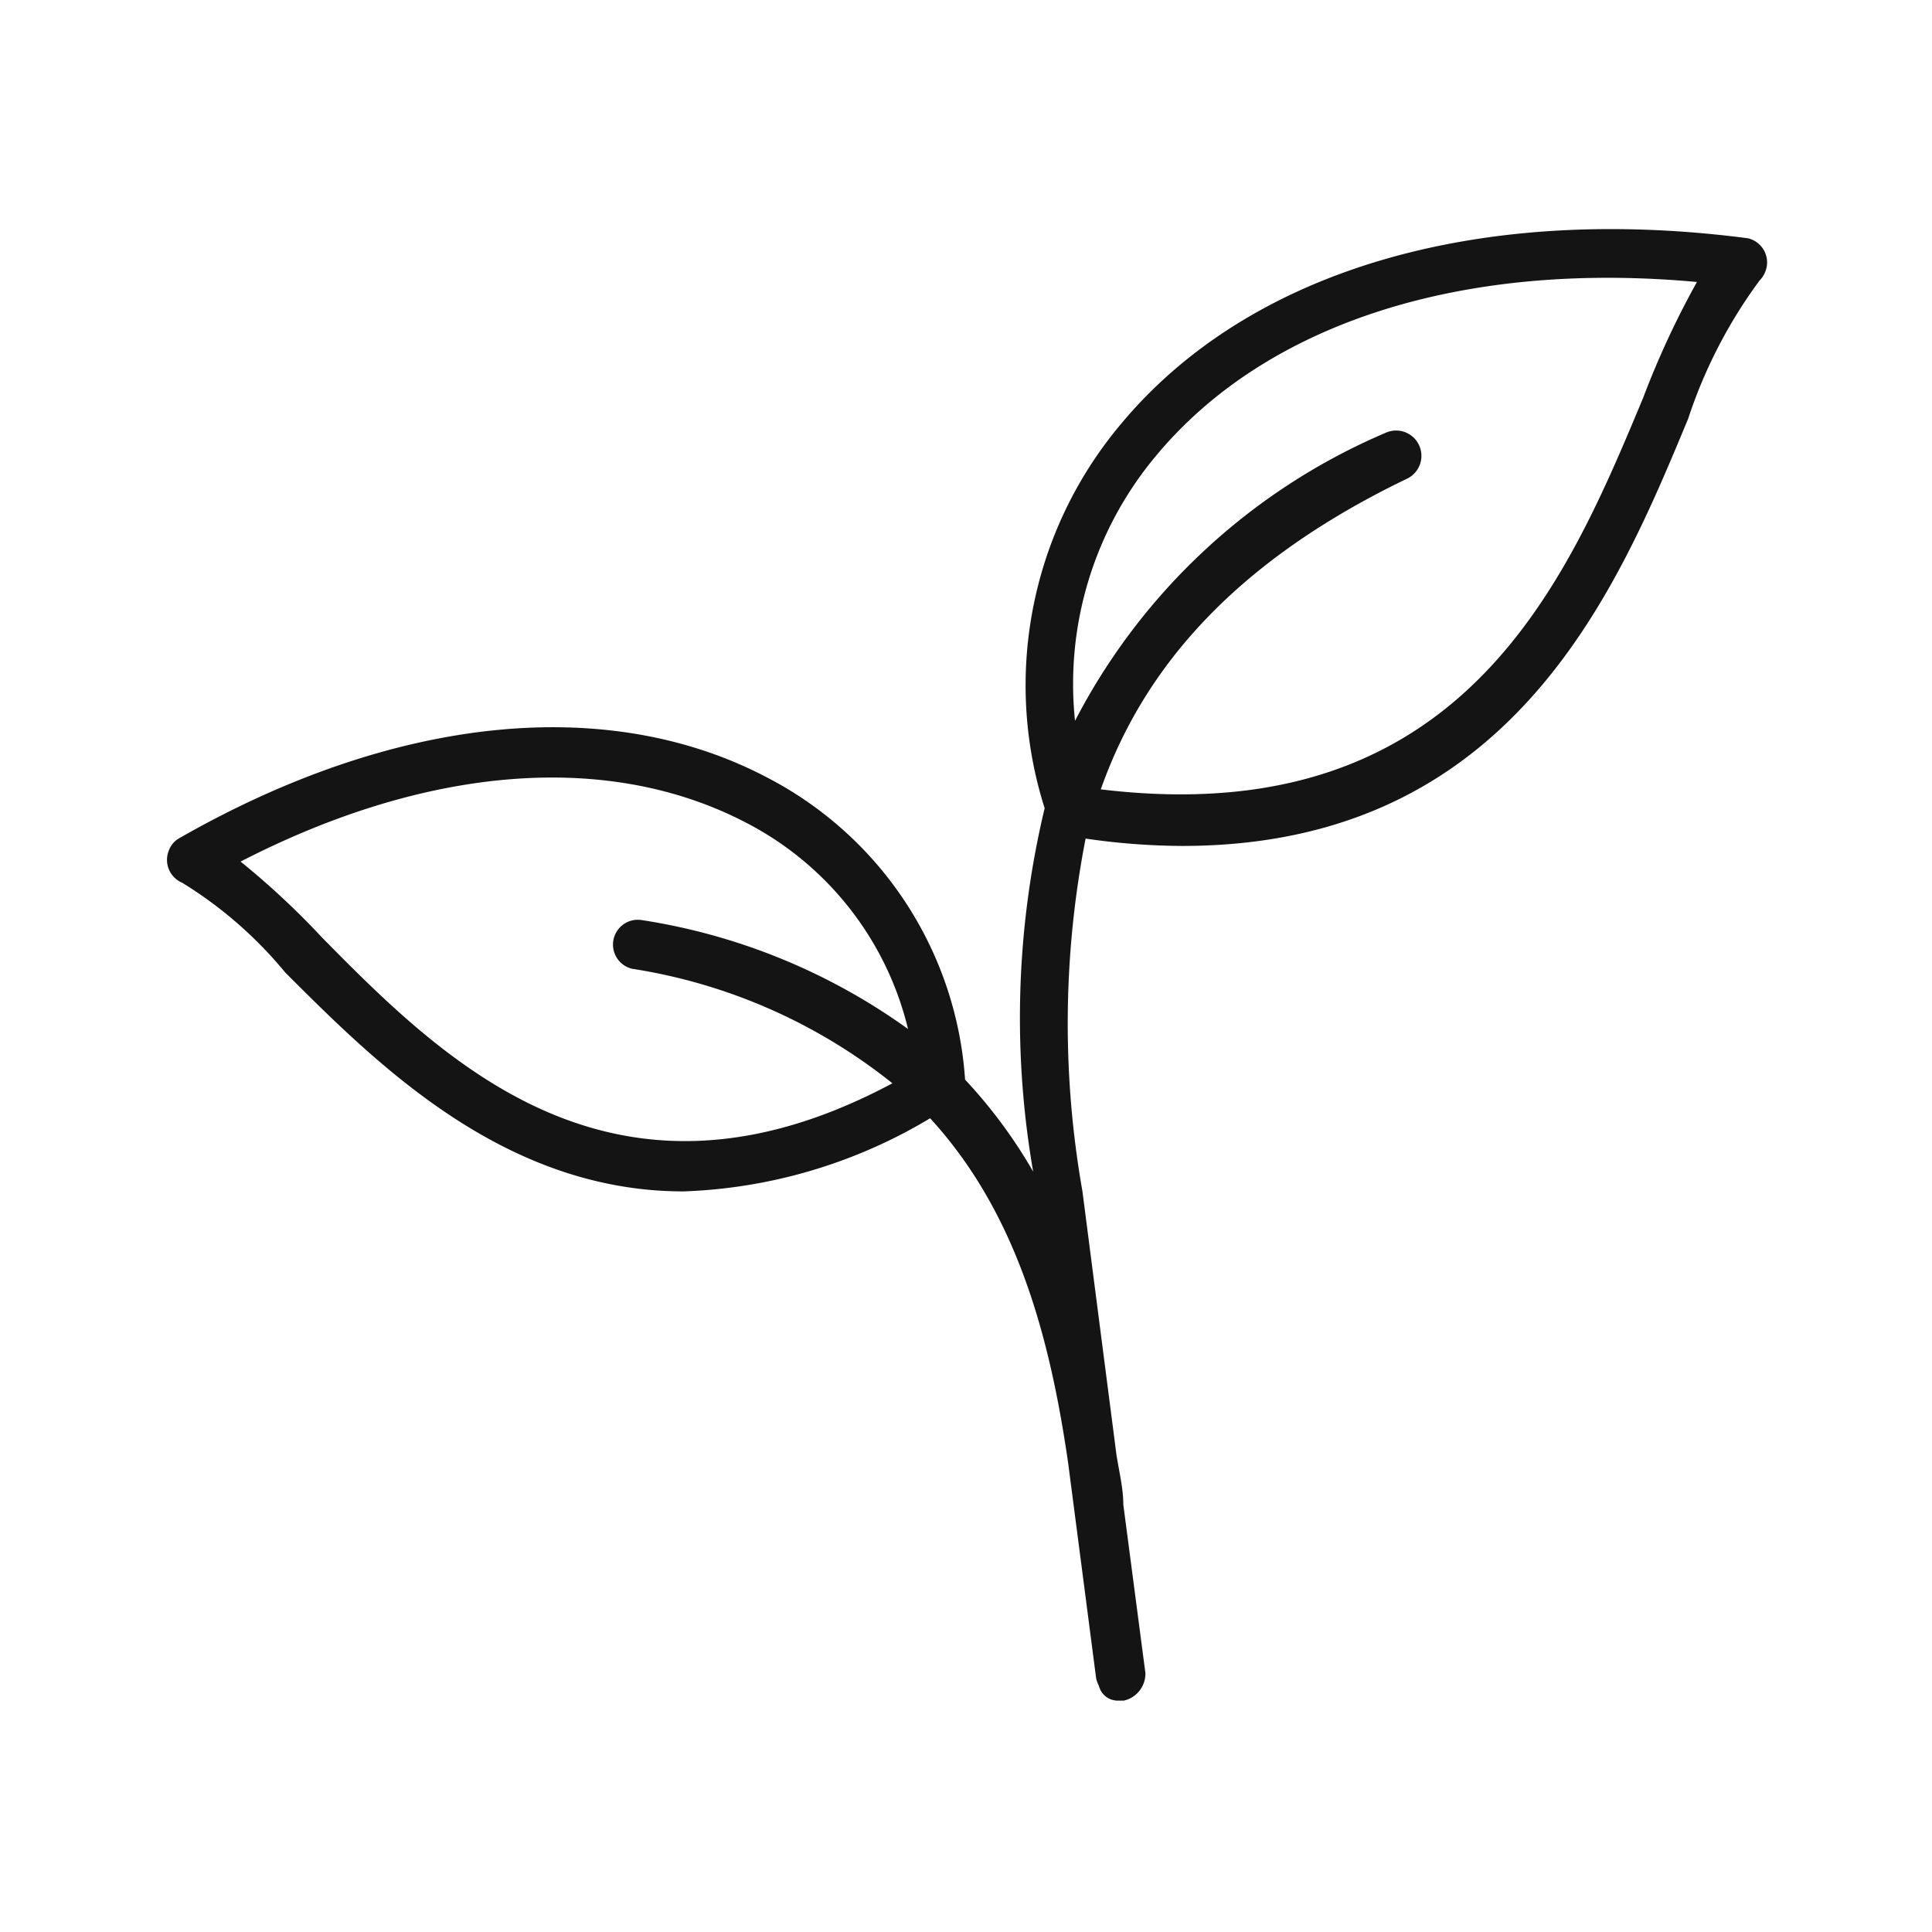 <svg viewBox="0 0 42 42" xmlns="http://www.w3.org/2000/svg"><path d="m25.13 9.93a7.72 7.72 0 0 0 -1.76 5.76 13.6 13.6 0 0 1 6.75-6.26.54.54 0 0 1 .46 1c-3.8 1.83-5.74 4.17-6.65 6.75 7.86.95 10.12-4.49 11.79-8.51a19 19 0 0 1 1.17-2.5c-5.12-.49-9.37.88-11.76 3.76z" fill="none"/><path d="m13.74 21a.54.54 0 0 1 .2-1.06 13.39 13.39 0 0 1 5.72 2.4 6.86 6.86 0 0 0 -3.51-4.48c-2.94-1.57-6.9-1.25-11 .84a17.28 17.28 0 0 1 1.85 1.68c2.72 2.72 6.41 6.39 12.44 3.14a12 12 0 0 0 -5.7-2.52z" fill="none"/><path d="m38 5.18c-5.9-.77-10.88.71-13.65 4.06a8.82 8.82 0 0 0 -1.64 8.33 19.58 19.58 0 0 0 -.25 7.9 10.86 10.86 0 0 0 -1.48-2 8 8 0 0 0 -4.27-6.55c-3.48-1.85-8.14-1.37-12.81 1.3a.51.51 0 0 0 -.23.27.54.54 0 0 0 .29.7 9 9 0 0 1 2.24 1.95c2 2 4.76 4.76 8.66 4.76a11.15 11.15 0 0 0 5.36-1.59c1.88 2.05 2.6 4.73 3 7.49l.61 4.69s0 0 0 0a.76.76 0 0 0 .06.16.42.42 0 0 0 .42.32h.12a.6.6 0 0 0 .47-.6l-.48-3.66c0-.35-.09-.71-.15-1.09l-.74-5.73a21 21 0 0 1 .07-7.66 14.85 14.85 0 0 0 2.1.16c7.14 0 9.43-5.51 11-9.29a10.65 10.65 0 0 1 1.55-3 .58.58 0 0 0 .16-.32.54.54 0 0 0 -.41-.6zm-31 15.2a17.28 17.28 0 0 0 -1.77-1.65c4.06-2.09 8-2.41 11-.84a6.86 6.86 0 0 1 3.51 4.48 13.39 13.39 0 0 0 -5.8-2.37.54.54 0 0 0 -.2 1.06 12 12 0 0 1 5.66 2.49c-6.03 3.22-9.72-.45-12.4-3.17zm28.72-11.73c-1.67 4-3.93 9.46-11.79 8.51.91-2.58 2.85-4.92 6.65-6.75a.54.54 0 0 0 -.46-1 13.6 13.6 0 0 0 -6.75 6.26 7.72 7.72 0 0 1 1.76-5.76c2.39-2.88 6.64-4.25 11.76-3.78a19 19 0 0 0 -1.17 2.52z" fill="#141414"/></svg>